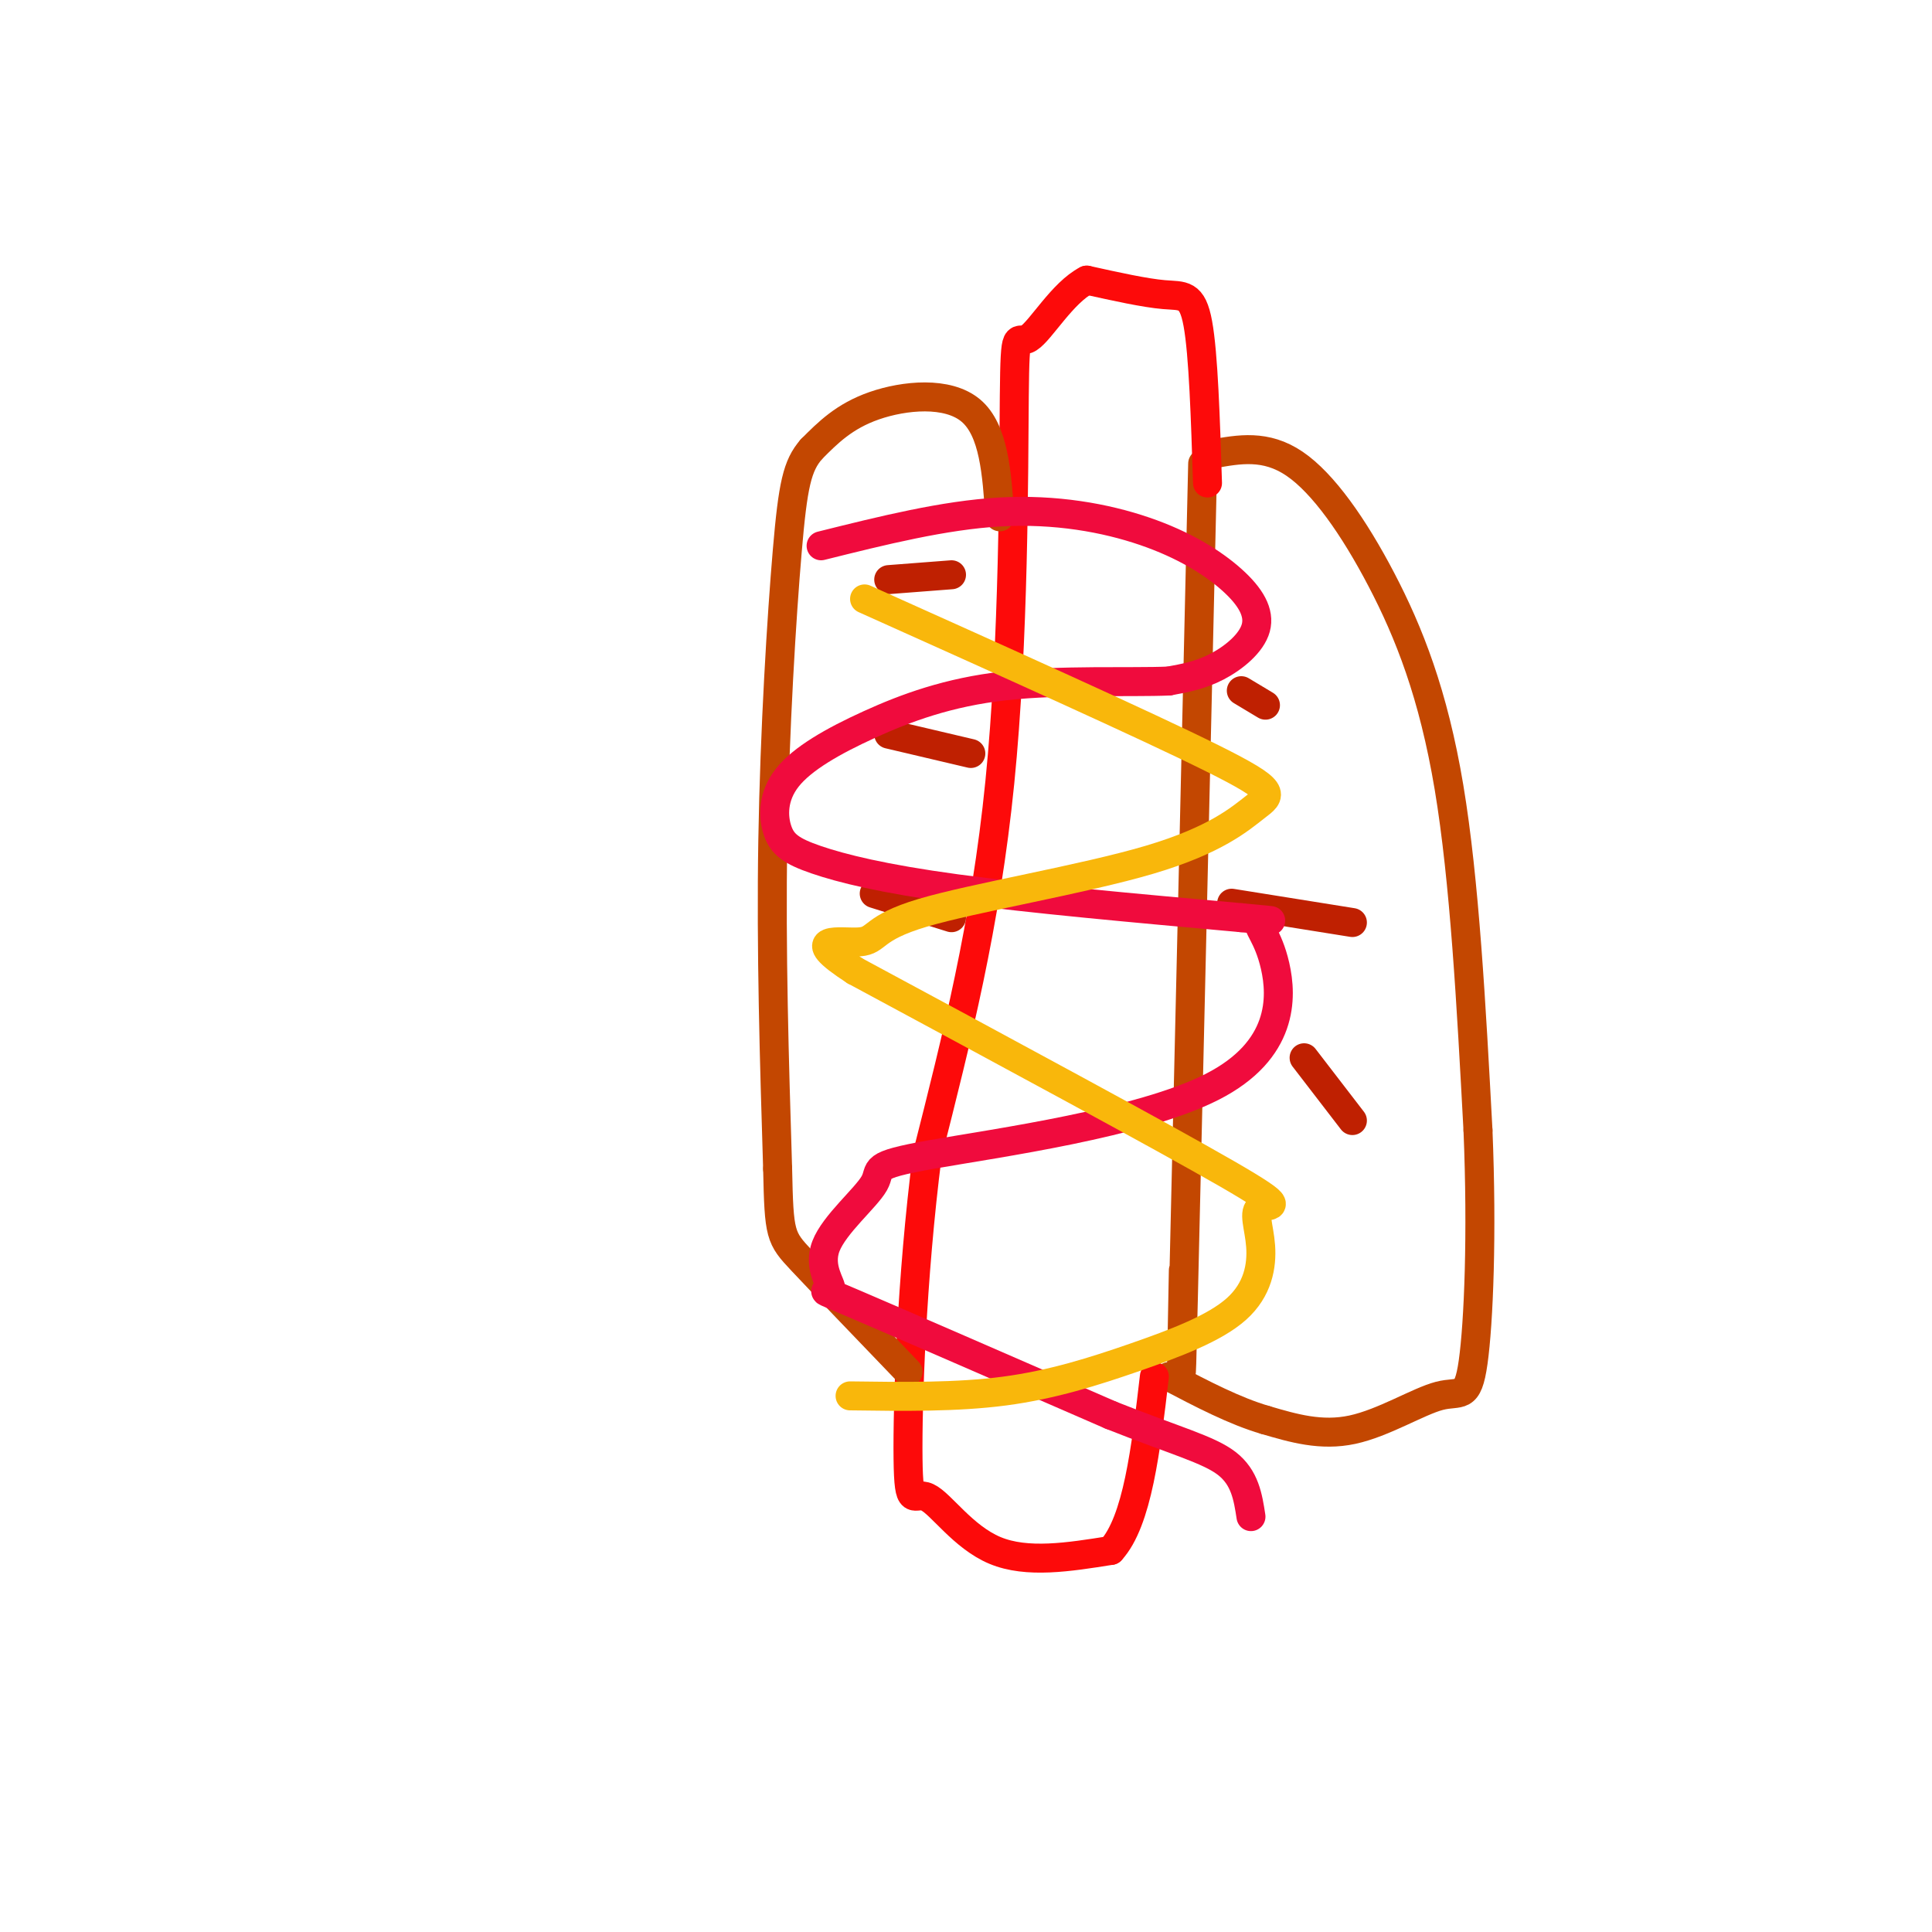 <svg viewBox='0 0 400 400' version='1.1' xmlns='http://www.w3.org/2000/svg' xmlns:xlink='http://www.w3.org/1999/xlink'><g fill='none' stroke='rgb(195,71,1)' stroke-width='6' stroke-linecap='round' stroke-linejoin='round'><path d='M249,96c-1.667,72.583 -3.333,145.167 -4,173c-0.667,27.833 -0.333,10.917 0,-6'/><path d='M251,94c5.530,-1.012 11.060,-2.024 17,2c5.940,4.024 12.292,13.083 18,24c5.708,10.917 10.774,23.690 14,43c3.226,19.310 4.613,45.155 6,71'/><path d='M306,234c0.896,21.549 0.137,39.920 -1,48c-1.137,8.080 -2.652,5.868 -7,7c-4.348,1.132 -11.528,5.609 -18,7c-6.472,1.391 -12.236,-0.305 -18,-2'/><path d='M262,294c-6.333,-1.833 -13.167,-5.417 -20,-9'/></g>
<g fill='none' stroke='rgb(253,10,10)' stroke-width='6' stroke-linecap='round' stroke-linejoin='round'><path d='M250,100c-0.422,-13.333 -0.844,-26.667 -2,-33c-1.156,-6.333 -3.044,-5.667 -7,-6c-3.956,-0.333 -9.978,-1.667 -16,-3'/><path d='M225,58c-5.011,2.557 -9.539,10.448 -12,12c-2.461,1.552 -2.855,-3.236 -3,12c-0.145,15.236 -0.041,50.496 -3,80c-2.959,29.504 -8.979,53.252 -15,77'/><path d='M192,239c-3.322,25.871 -4.128,52.048 -4,63c0.128,10.952 1.188,6.679 4,8c2.812,1.321 7.375,8.234 14,11c6.625,2.766 15.313,1.383 24,0'/><path d='M230,321c5.500,-6.000 7.250,-21.000 9,-36'/></g>
<g fill='none' stroke='rgb(195,71,1)' stroke-width='6' stroke-linecap='round' stroke-linejoin='round'><path d='M207,107c-0.600,-8.978 -1.200,-17.956 -6,-22c-4.800,-4.044 -13.800,-3.156 -20,-1c-6.200,2.156 -9.600,5.578 -13,9'/><path d='M168,93c-2.952,3.381 -3.833,7.333 -5,21c-1.167,13.667 -2.619,37.048 -3,60c-0.381,22.952 0.310,45.476 1,68'/><path d='M161,242c0.289,13.778 0.511,14.222 5,19c4.489,4.778 13.244,13.889 22,23'/></g>
<g fill='none' stroke='rgb(191,32,1)' stroke-width='6' stroke-linecap='round' stroke-linejoin='round'><path d='M184,120c0.000,0.000 13.000,-1.000 13,-1'/><path d='M184,152c0.000,0.000 17.000,4.000 17,4'/><path d='M181,185c0.000,0.000 16.000,5.000 16,5'/><path d='M257,143c0.000,0.000 5.000,3.000 5,3'/><path d='M255,187c0.000,0.000 25.000,4.000 25,4'/><path d='M270,219c0.000,0.000 10.000,13.000 10,13'/></g>
<g fill='none' stroke='rgb(240,11,61)' stroke-width='6' stroke-linecap='round' stroke-linejoin='round'><path d='M170,113c12.733,-3.174 25.467,-6.347 37,-7c11.533,-0.653 21.867,1.215 30,4c8.133,2.785 14.067,6.489 18,10c3.933,3.511 5.867,6.830 5,10c-0.867,3.170 -4.533,6.191 -8,8c-3.467,1.809 -6.733,2.404 -10,3'/><path d='M242,141c-7.812,0.342 -22.343,-0.305 -34,1c-11.657,1.305 -20.440,4.560 -28,8c-7.560,3.440 -13.896,7.065 -17,11c-3.104,3.935 -2.976,8.178 -2,11c0.976,2.822 2.801,4.221 8,6c5.199,1.779 13.771,3.937 29,6c15.229,2.063 37.114,4.032 59,6'/><path d='M257,190c9.882,0.958 5.087,0.352 4,1c-1.087,0.648 1.535,2.549 3,9c1.465,6.451 1.772,17.451 -13,25c-14.772,7.549 -44.624,11.645 -58,14c-13.376,2.355 -10.278,2.968 -12,6c-1.722,3.032 -8.266,8.483 -10,13c-1.734,4.517 1.341,8.101 1,9c-0.341,0.899 -4.097,-0.886 5,3c9.097,3.886 31.049,13.443 53,23'/><path d='M230,293c13.356,5.311 20.244,7.089 24,10c3.756,2.911 4.378,6.956 5,11'/></g>
<g fill='none' stroke='rgb(249,183,11)' stroke-width='6' stroke-linecap='round' stroke-linejoin='round'><path d='M176,289c11.059,0.154 22.118,0.308 32,-1c9.882,-1.308 18.588,-4.079 27,-7c8.412,-2.921 16.530,-5.993 21,-10c4.470,-4.007 5.291,-8.950 5,-13c-0.291,-4.050 -1.694,-7.206 0,-8c1.694,-0.794 6.484,0.773 -7,-7c-13.484,-7.773 -45.242,-24.887 -77,-42'/><path d='M177,201c-11.800,-7.627 -2.799,-5.695 1,-6c3.799,-0.305 2.396,-2.847 13,-6c10.604,-3.153 33.213,-6.917 47,-11c13.787,-4.083 18.750,-8.484 22,-11c3.250,-2.516 4.786,-3.147 -9,-10c-13.786,-6.853 -42.893,-19.926 -72,-33'/></g>
</svg>